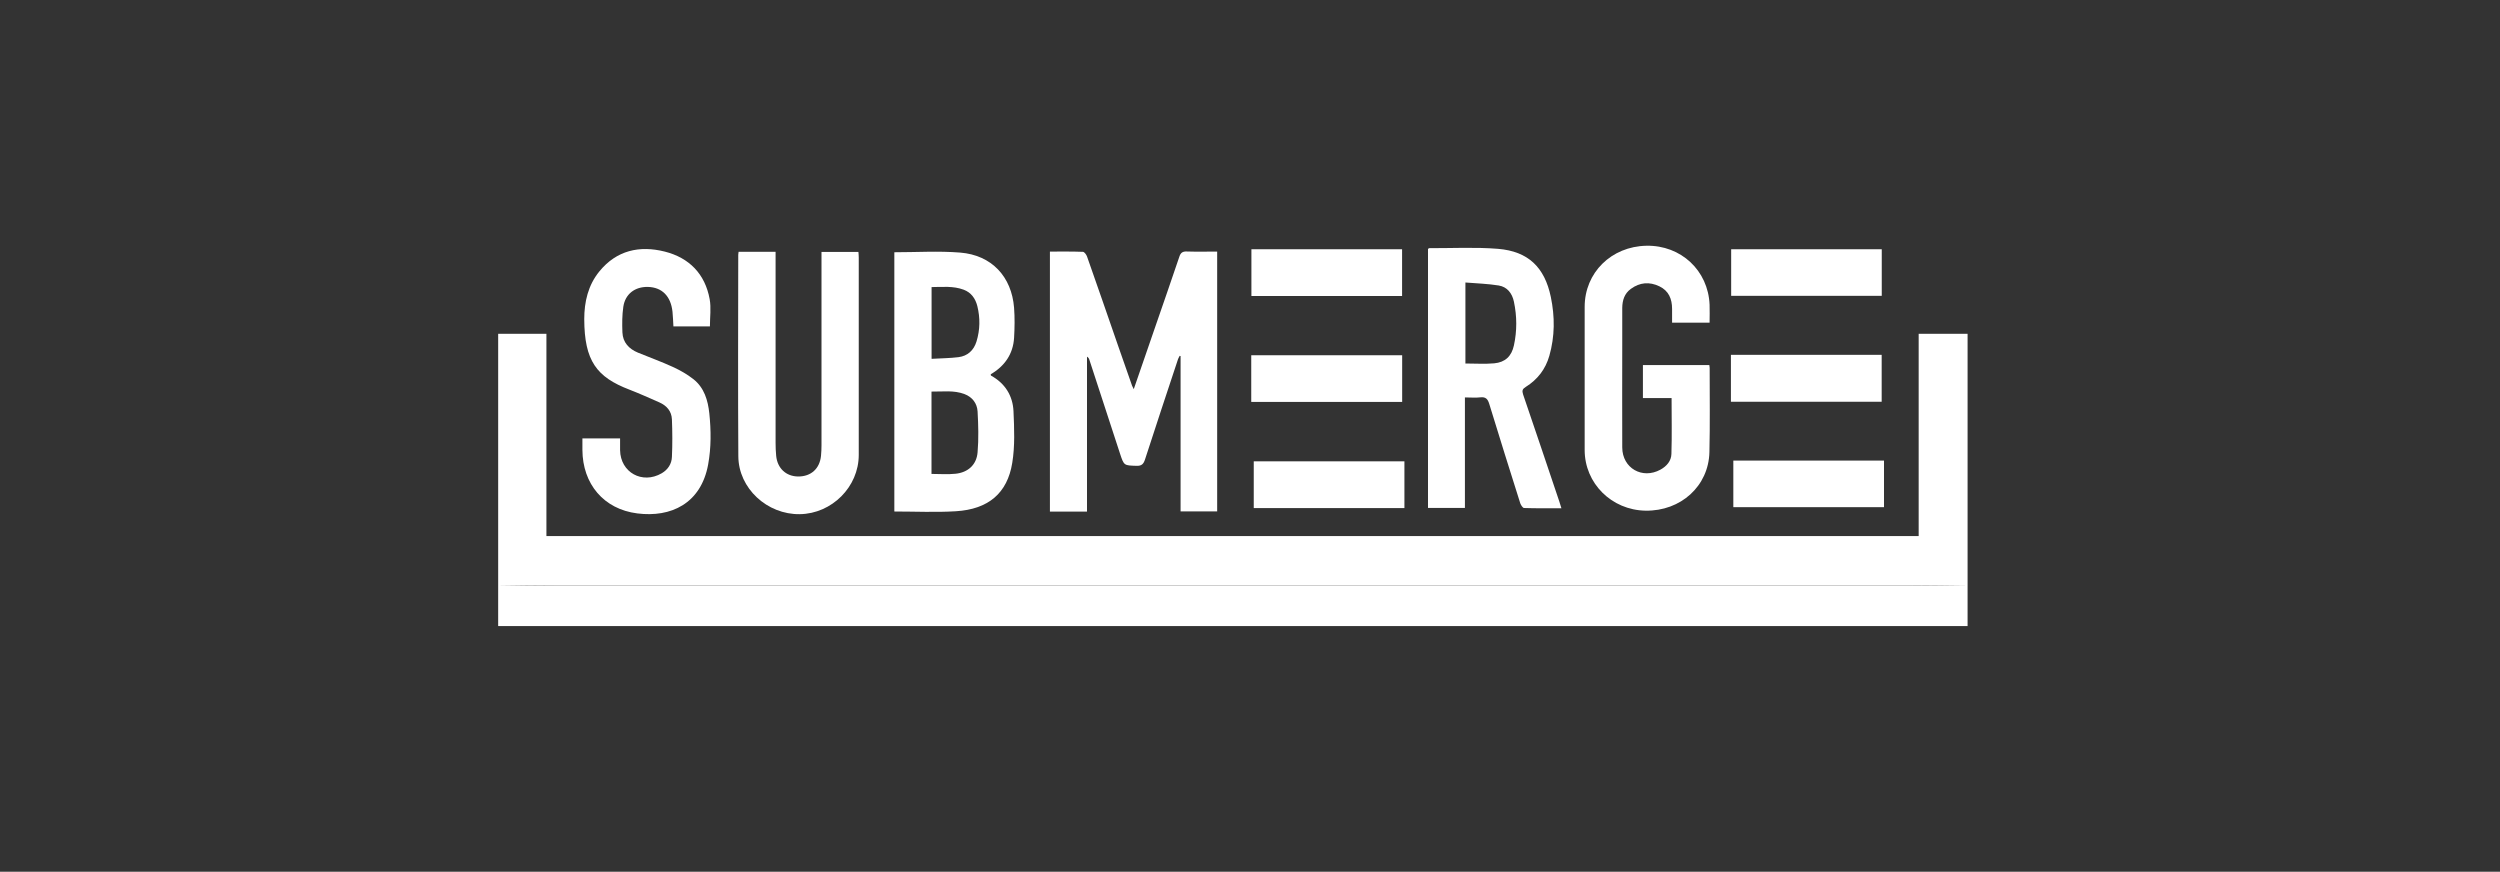 <svg xmlns="http://www.w3.org/2000/svg" id="Layer_1" data-name="Layer 1" viewBox="0 0 300 104.61"><rect x="0" y="0" width="300" height="104.61" fill="#333333" stroke="none"/><defs><style> .cls-1 { fill: #fff; } </style></defs><path class="cls-1" d="M59.78,40.06h5.79v24.27h164.67v-24.27h5.87v30.26c-2.28-.02-4.57-.07-6.85-.07-54.21,0-108.42,0-162.63,0-2.28,0-4.57.04-6.85.07v-30.26h0Z"></path><path class="cls-1" d="M59.78,70.32c2.28-.02,4.57-.07,6.85-.07,54.21,0,108.42,0,162.63,0,2.28,0,4.57.04,6.85.07v4.81H59.78v-4.81h0Z"></path><path class="cls-1" d="M125.98,30.19c1.34,0,2.66-.02,3.97.03.17,0,.41.33.49.55,1.25,3.55,2.48,7.1,3.71,10.66.56,1.62,1.13,3.24,1.7,4.86.04.1.09.2.2.41.86-2.48,1.67-4.85,2.49-7.22,1-2.89,2-5.77,2.98-8.67.16-.49.4-.65.9-.63,1.2.04,2.4.01,3.64.01v31.18h-4.39v-18.64s-.07-.02-.11-.03c-.06.13-.14.25-.19.38-1.33,4.02-2.67,8.03-3.97,12.06-.18.55-.41.78-1.02.76-1.5-.05-1.5-.01-1.98-1.47-1.23-3.75-2.45-7.51-3.68-11.27-.04-.13-.1-.25-.28-.36v18.59h-4.45v-31.2h0Z"></path><path class="cls-1" d="M107.32,30.27c2.69,0,5.31-.17,7.9.04,3.77.3,6.18,2.88,6.47,6.63.09,1.19.07,2.4,0,3.6-.12,1.96-1.14,3.4-2.8,4.37.01.08,0,.15.03.16,1.69.93,2.62,2.42,2.7,4.29.09,2.06.18,4.17-.15,6.19-.59,3.65-2.88,5.56-6.76,5.8-2.44.15-4.89.03-7.39.03v-31.12h0ZM111.77,56.87c1.02,0,1.96.08,2.89-.02,1.49-.15,2.53-1.07,2.65-2.57.14-1.63.09-3.28,0-4.91-.06-.96-.62-1.72-1.57-2.08-1.29-.49-2.62-.28-3.96-.3v9.89h0ZM111.78,43.06c1.15-.07,2.2-.07,3.24-.2,1.09-.14,1.83-.81,2.16-1.88.43-1.4.45-2.83.1-4.25-.23-.9-.73-1.63-1.65-1.97-1.24-.46-2.53-.32-3.84-.31v8.61h0Z"></path><path class="cls-1" d="M175.79,47.7v13.25h-4.43v-31.08c.07-.04.11-.09.15-.09,2.75.01,5.52-.14,8.26.08,3.62.3,5.59,2.22,6.33,5.78.49,2.36.49,4.72-.18,7.06-.46,1.61-1.42,2.85-2.83,3.73-.39.24-.47.44-.32.9,1.46,4.27,2.9,8.55,4.34,12.83.08.24.15.49.26.83-1.54,0-3.01.02-4.48-.03-.16,0-.38-.35-.46-.57-1.26-3.97-2.5-7.94-3.72-11.92-.18-.58-.41-.86-1.06-.79-.58.07-1.17.01-1.87.01h0ZM175.84,43.62c1.21,0,2.34.08,3.46-.02,1.32-.12,2.09-.85,2.37-2.15.38-1.74.37-3.5,0-5.25-.21-1-.8-1.77-1.82-1.94-1.3-.21-2.64-.25-4-.36v9.72h0Z"></path><path class="cls-1" d="M205.12,43.81c.02.15.04.24.04.33,0,3.37.05,6.74-.03,10.11-.09,4.08-3.44,7.1-7.67,7.03-4.07-.07-7.3-3.28-7.3-7.28,0-5.73,0-11.45,0-17.18,0-4.1,3.2-7.25,7.41-7.33,4.14-.08,7.41,2.97,7.58,7.07.03.7,0,1.41,0,2.16h-4.5c0-.54,0-1.1,0-1.65,0-1.2-.4-2.18-1.54-2.72-1.18-.56-2.33-.47-3.4.31-.78.56-1.03,1.38-1.04,2.29-.01,1.51,0,3.02,0,4.52,0,4.08-.02,8.15,0,12.23.01,2.48,2.41,3.85,4.58,2.66.76-.42,1.3-1.05,1.32-1.89.07-2.2.02-4.41.02-6.7h-3.44v-3.96h7.97,0Z"></path><path class="cls-1" d="M88.64,30.22h4.43v.93c0,7.33,0,14.66,0,21.99,0,.52.02,1.04.07,1.55.14,1.5,1.18,2.48,2.65,2.49,1.53,0,2.57-.93,2.73-2.47.04-.42.06-.85.06-1.27,0-7.42,0-14.84,0-22.27v-.94h4.43c.02.23.04.46.04.68,0,7.89,0,15.79,0,23.68,0,3.83-3.22,7.05-7.07,7.11-3.92.06-7.36-3.1-7.38-6.95-.05-8.06-.02-16.12-.01-24.18,0-.09.02-.19.04-.35h0,0Z"></path><path class="cls-1" d="M69.88,52.61h4.53c0,.49,0,.95,0,1.41.04,2.67,2.67,4.13,5,2.77.75-.44,1.19-1.13,1.22-1.96.07-1.5.06-3.01,0-4.51-.04-.98-.63-1.65-1.52-2.04-1.18-.52-2.36-1.05-3.57-1.52-3.95-1.51-5.41-3.45-5.43-8.46,0-2.08.46-4.08,1.82-5.74,2.07-2.53,4.82-3.13,7.84-2.37,2.93.74,4.84,2.68,5.39,5.71.19,1.04.03,2.15.03,3.27h-4.38c-.04-.6-.05-1.18-.11-1.76-.2-1.88-1.27-2.94-2.96-2.98-1.54-.03-2.71.84-2.94,2.37-.15,1.01-.15,2.06-.11,3.09.05,1.21.79,1.98,1.87,2.43,1.39.57,2.81,1.08,4.18,1.71.87.4,1.72.88,2.47,1.47,1.3,1.03,1.74,2.52,1.91,4.11.21,2.04.23,4.08-.14,6.12-.86,4.72-4.49,6.39-8.5,5.88-4.04-.51-6.57-3.54-6.59-7.62,0-.44,0-.89,0-1.39h0,0Z"></path><path class="cls-1" d="M207.71,48.21v-5.63h18.09v5.63h-18.09Z"></path><path class="cls-1" d="M208,60.86v-5.59h18.08v5.59h-18.08Z"></path><path class="cls-1" d="M168.25,35.52h-18.08v-5.61h18.08v5.61Z"></path><path class="cls-1" d="M225.81,29.91v5.59h-18.07v-5.59h18.07Z"></path><path class="cls-1" d="M168.26,42.63v5.6h-18.11v-5.6h18.11Z"></path><path class="cls-1" d="M168.53,60.97h-18.08v-5.61h18.08v5.61Z"></path></svg>